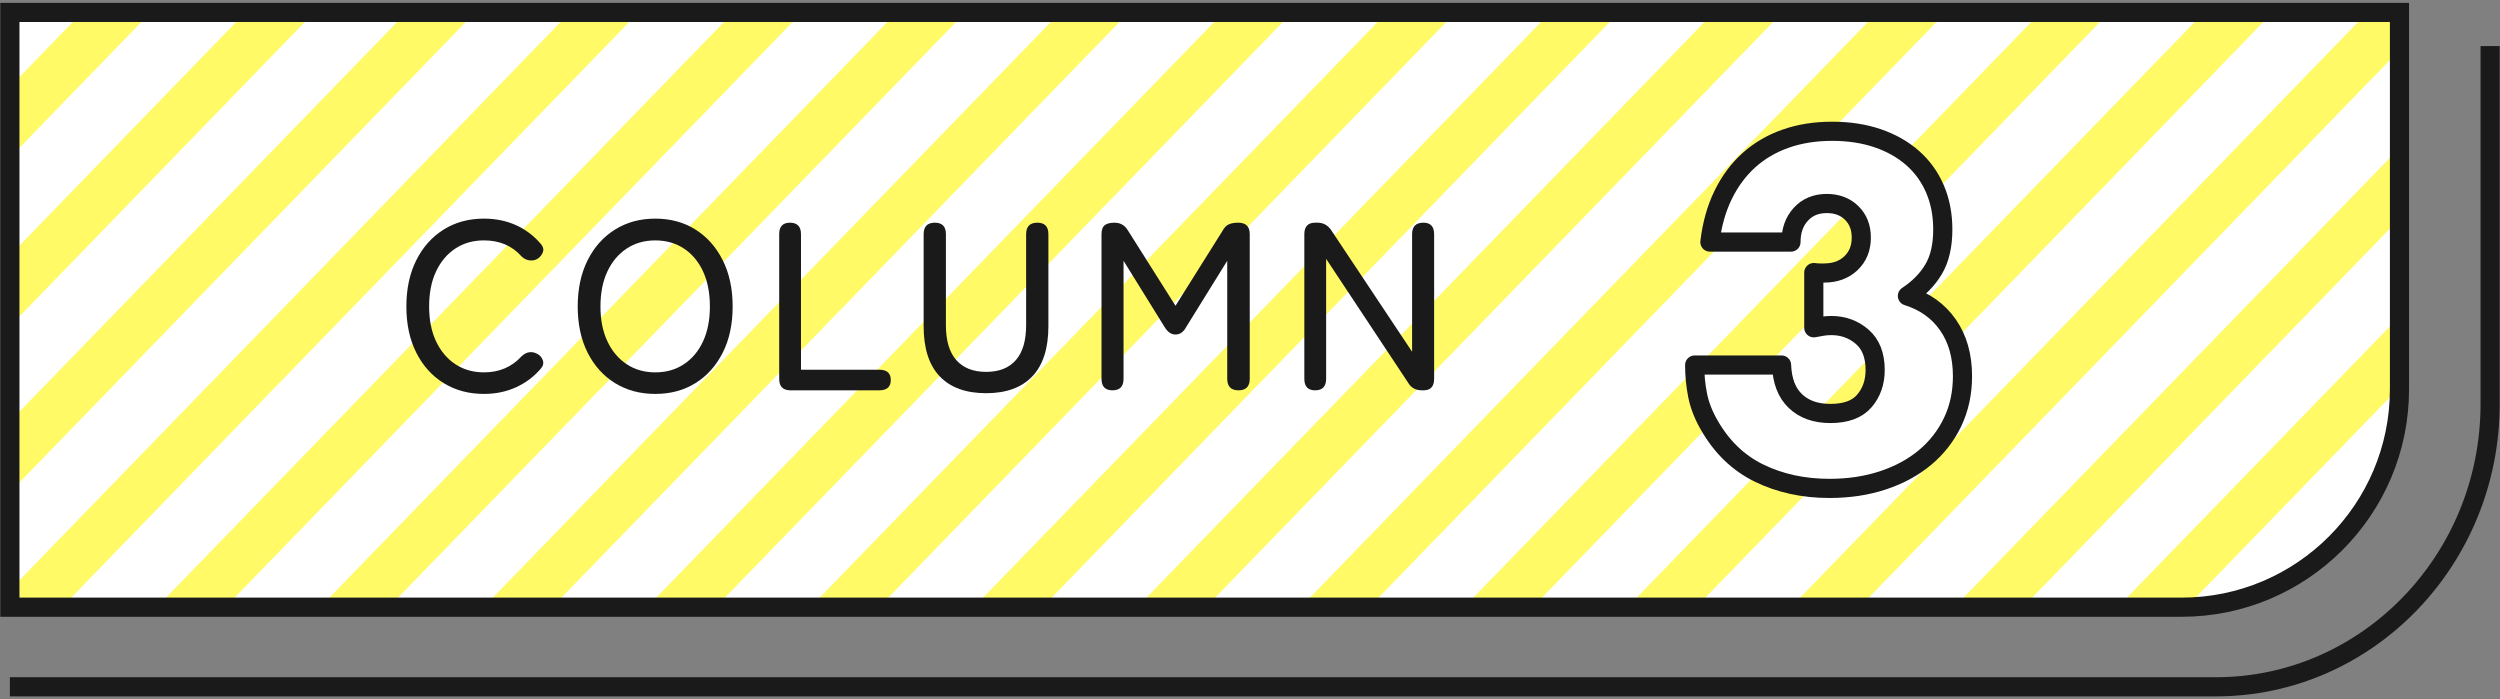<?xml version="1.0" encoding="UTF-8"?>
<svg id="icon-column-3" xmlns="http://www.w3.org/2000/svg" width="261" height="73" version="1.1" xmlns:xlink="http://www.w3.org/1999/xlink" viewBox="0 0 261 73">
  <rect x="0" y="0" width="261" height="73" fill="#808080" stroke="none"/>
  <!-- Generator: Adobe Illustrator 29.2.1, SVG Export Plug-In . SVG Version: 2.1.0 Build 116)  -->
  <path d="M23.783,1.297h226.722v62.095H1.031V24.048C1.031,11.492,11.226,1.297,23.783,1.297Z" transform="translate(251.536 64.689) rotate(-180)" fill="#fff"/>
  <g>
    <polygon points="1.031 1.297 1.031 9.072 8.568 1.297 1.031 1.297" fill="none"/>
    <polygon points="151.961 1.297 130.692 23.239 130.692 23.239 91.77 63.392 101.665 63.392 161.856 1.297 151.961 1.297" fill="none"/>
    <polygon points="162.599 18.131 172.598 7.815 178.917 1.297 169.022 1.297 167.651 2.711 108.831 63.392 118.726 63.392 144.17 37.143 162.599 18.131" fill="none"/>
    <polygon points="152.7 45.943 195.977 1.297 186.082 1.297 176.181 11.511 176.181 11.511 125.891 63.392 135.786 63.392 152.7 45.943 152.7 45.943" fill="none"/>
    <polygon points="189.659 25.415 213.037 1.297 203.142 1.297 156.283 49.639 156.283 49.639 142.951 63.392 152.846 63.392 189.659 25.415 189.659 25.415" fill="none"/>
    <polygon points="110.675 1.297 100.78 1.297 40.589 63.392 50.484 63.392 110.049 1.943 110.675 1.297" fill="none"/>
    <polygon points="223.78 60.616 250.504 33.046 250.504 22.838 211.193 63.392 221.088 63.392 223.78 60.616 223.78 60.616" fill="none"/>
    <polygon points="15.733 1.297 1.031 16.464 1.031 26.672 25.628 1.297 15.733 1.297" fill="none"/>
    <polygon points="83.719 1.297 23.528 63.392 33.423 63.392 93.614 1.297 83.719 1.297" fill="none"/>
    <polygon points="49.598 1.297 1.031 51.4 1.031 61.609 59.494 1.297 49.598 1.297" fill="none"/>
    <polygon points="66.659 1.297 6.468 63.392 16.363 63.392 76.554 1.297 66.659 1.297" fill="none"/>
    <polygon points="118.579 10.743 127.735 1.297 117.84 1.297 57.649 63.392 67.544 63.392 118.579 10.743 118.579 10.743" fill="none"/>
    <polygon points="32.794 1.297 1.031 34.064 1.031 44.008 42.433 1.297 32.794 1.297" fill="none"/>
    <polygon points="127.109 19.543 144.796 1.297 134.901 1.297 74.71 63.392 84.605 63.392 127.109 19.543 127.109 19.543" fill="none"/>
    <path d="M250.504,40.641v-.203l-22.238,22.941c12.327-.274,22.238-10.345,22.238-22.738Z" fill="none"/>
    <polygon points="250.504 5.237 210.302 46.712 210.302 46.712 194.133 63.392 204.028 63.392 250.504 15.446 250.504 5.237" fill="none"/>
    <polygon points="237.263 1.297 201.772 37.911 201.772 37.912 177.072 63.392 186.967 63.392 247.158 1.297 237.263 1.297" fill="none"/>
    <polygon points="198.189 34.216 230.098 1.297 220.203 1.297 164.813 58.439 164.813 58.439 160.012 63.392 169.907 63.392 198.189 34.215 198.189 34.216" fill="none"/>
    <polygon points="93.614 1.297 33.423 63.392 40.589 63.392 100.78 1.297 93.614 1.297" fill="#fffa65"/>
    <polygon points="210.302 46.712 250.504 5.237 250.504 1.297 247.158 1.297 186.967 63.392 194.133 63.392 210.302 46.712 210.302 46.712" fill="#fffa65"/>
    <polygon points="130.692 23.239 151.961 1.297 144.796 1.297 127.109 19.543 127.109 19.543 84.605 63.392 91.77 63.392 130.692 23.239 130.692 23.239" fill="#fffa65"/>
    <polygon points="250.504 15.446 204.028 63.392 211.193 63.392 250.504 22.838 250.504 15.446" fill="#fffa65"/>
    <path d="M228.266,63.379l22.238-22.941v-7.392l-26.725,27.57h0s-2.691,2.776-2.691,2.776h6.665c.172,0,.342-.009.513-.013Z" fill="#fffa65"/>
    <polygon points="156.283 49.639 203.142 1.297 195.977 1.297 152.7 45.943 152.7 45.943 135.786 63.392 142.951 63.392 156.283 49.639 156.283 49.639" fill="#fffa65"/>
    <polygon points="164.813 58.439 220.203 1.297 213.037 1.297 189.659 25.415 189.659 25.415 152.846 63.392 160.012 63.392 164.813 58.439 164.813 58.439" fill="#fffa65"/>
    <polygon points="42.433 1.297 1.031 44.008 1.031 51.4 49.598 1.297 42.433 1.297" fill="#fffa65"/>
    <polygon points="59.494 1.297 1.031 61.609 1.031 63.392 6.468 63.392 66.659 1.297 59.494 1.297" fill="#fffa65"/>
    <polygon points="110.675 1.297 110.049 1.943 50.484 63.392 57.649 63.392 117.84 1.297 110.675 1.297" fill="#fffa65"/>
    <polygon points="127.735 1.297 118.579 10.743 118.579 10.743 67.544 63.392 74.71 63.392 134.901 1.297 127.735 1.297" fill="#fffa65"/>
    <polygon points="169.022 1.297 161.856 1.297 101.665 63.392 108.831 63.392 167.651 2.711 169.022 1.297" fill="#fffa65"/>
    <polygon points="176.181 11.511 186.082 1.297 178.917 1.297 172.598 7.815 162.599 18.131 144.17 37.143 118.726 63.392 125.891 63.392 176.181 11.511 176.181 11.511" fill="#fffa65"/>
    <polygon points="201.772 37.911 237.263 1.297 230.098 1.297 198.189 34.216 198.189 34.215 169.907 63.392 177.072 63.392 201.772 37.912 201.772 37.911" fill="#fffa65"/>
    <polygon points="76.554 1.297 16.363 63.392 23.528 63.392 83.719 1.297 76.554 1.297" fill="#fffa65"/>
    <polygon points="8.568 1.297 1.031 9.072 1.031 16.464 15.733 1.297 8.568 1.297" fill="#fffa65"/>
    <polygon points="25.628 1.297 1.031 26.672 1.031 34.064 32.794 1.297 25.628 1.297" fill="#fffa65"/>
  </g>
  <path d="M23.783,1.297h226.722v62.095H1.031V24.048C1.031,11.492,11.226,1.297,23.783,1.297Z" transform="translate(251.536 64.689) rotate(-180)" fill="none" stroke="#1a1a1a" stroke-miterlimit="10" stroke-width="2"/>
  <g>
    <path d="M50.525,41.125c-1.583,0-2.983-.375-4.2-1.125s-2.171-1.809-2.862-3.176c-.692-1.366-1.038-2.975-1.038-4.825s.346-3.462,1.038-4.837c.691-1.375,1.646-2.441,2.862-3.2,1.217-.758,2.617-1.138,4.2-1.138,1.216,0,2.325.226,3.325.675s1.858,1.092,2.575,1.925c.267.283.354.571.263.862-.092.292-.271.529-.538.712l-.1.05c-.184.116-.429.162-.737.137-.309-.025-.596-.163-.863-.413-.983-1.116-2.292-1.675-3.925-1.675-1.134,0-2.129.283-2.987.85-.859.567-1.529,1.363-2.013,2.388-.483,1.025-.725,2.246-.725,3.663,0,1.4.242,2.613.725,3.637.483,1.025,1.154,1.821,2.013,2.388.858.567,1.854.851,2.987.851,1.6,0,2.908-.559,3.925-1.676.267-.25.538-.391.812-.425.275-.033.538.017.788.15l.05.024c.283.15.475.375.575.676.1.3.025.592-.225.875-.717.833-1.579,1.479-2.587,1.938-1.008.458-2.121.688-3.337.688Z" fill="#1a1a1a"/>
    <path d="M68.413,41.125c-1.583,0-2.983-.375-4.2-1.125s-2.171-1.809-2.862-3.176c-.692-1.366-1.038-2.975-1.038-4.825s.346-3.462,1.038-4.837c.691-1.375,1.646-2.441,2.862-3.2,1.217-.758,2.617-1.138,4.2-1.138s2.979.38,4.188,1.138c1.208.759,2.158,1.825,2.85,3.2.691,1.375,1.038,2.987,1.038,4.837s-.346,3.458-1.038,4.825c-.692,1.367-1.642,2.426-2.85,3.176-1.208.75-2.604,1.125-4.188,1.125ZM68.413,38.875c1.133,0,2.129-.283,2.987-.851.858-.566,1.525-1.362,2-2.388.475-1.024.713-2.237.713-3.637,0-1.417-.238-2.637-.713-3.663-.475-1.025-1.142-1.82-2-2.388-.858-.566-1.854-.85-2.987-.85s-2.129.283-2.987.85c-.859.567-1.529,1.363-2.013,2.388-.483,1.025-.725,2.246-.725,3.663,0,1.4.242,2.613.725,3.637.483,1.025,1.154,1.821,2.013,2.388.858.567,1.854.851,2.987.851Z" fill="#1a1a1a"/>
    <path d="M82.523,40.75c-.784,0-1.175-.4-1.175-1.2v-15.101c0-.8.375-1.2,1.125-1.2.767,0,1.15.4,1.15,1.2v14.15h8.175c.8,0,1.2.358,1.2,1.075s-.4,1.075-1.2,1.075h-9.275Z" fill="#1a1a1a"/>
    <path d="M102.953,41.05c-2.117,0-3.734-.588-4.85-1.763-1.117-1.175-1.675-2.921-1.675-5.237v-9.601c0-.8.392-1.2,1.175-1.2.766,0,1.15.4,1.15,1.2v9.5c0,1.617.362,2.834,1.087,3.65s1.763,1.225,3.113,1.225,2.383-.408,3.1-1.225,1.075-2.033,1.075-3.65v-9.5c0-.8.392-1.2,1.175-1.2.767,0,1.15.4,1.15,1.2v9.601c0,2.316-.559,4.062-1.675,5.237s-2.725,1.763-4.825,1.763Z" fill="#1a1a1a"/>
    <path d="M116.148,40.75c-.767,0-1.15-.4-1.15-1.2v-15.101c0-.45.113-.762.338-.938.225-.175.562-.262,1.012-.262.617,0,1.083.267,1.4.8l4.975,7.875,4.925-7.851c.183-.333.404-.554.662-.662s.579-.163.963-.163c.8,0,1.2.4,1.2,1.2v15.101c0,.8-.392,1.2-1.175,1.2s-1.175-.4-1.175-1.2v-12.325l-4.275,6.9c-.284.534-.659.8-1.125.8-.45,0-.833-.267-1.15-.8l-4.275-6.9v12.325c0,.8-.384,1.2-1.15,1.2Z" fill="#1a1a1a"/>
    <path d="M137.298,40.75c-.75,0-1.125-.4-1.125-1.2v-15.101c0-.8.375-1.2,1.125-1.2h.25c.6,0,1.075.258,1.425.775l8.45,12.7v-12.275c0-.8.392-1.2,1.175-1.2.75,0,1.125.4,1.125,1.2v15.101c0,.8-.366,1.2-1.1,1.2h-.175c-.65,0-1.125-.259-1.426-.775l-8.574-12.95v12.525c0,.8-.384,1.2-1.15,1.2Z" fill="#1a1a1a"/>
  </g>
  <path d="M259.969,4.807v37.368c0,16.281-12.84,29.527-28.622,29.527H1.031" fill="none" stroke="#1a1a1a" stroke-miterlimit="10" stroke-width="2"/>
  <path d="M189.363,28.457c.249.032.46.046.631.046h.444c1.153,0,2.088-.343,2.806-1.029.717-.686,1.075-1.576,1.075-2.669,0-1.061-.336-1.921-1.006-2.577s-1.535-.983-2.595-.983c-1.122,0-2.026.375-2.712,1.125-.686.748-1.029,1.718-1.029,2.902h-8.463c.218-1.841.678-3.481,1.38-4.917.701-1.436,1.597-2.646,2.688-3.629,1.09-.983,2.368-1.733,3.834-2.248,1.465-.517,3.085-.773,4.862-.773,1.745,0,3.327.242,4.746.725,1.418.485,2.633,1.171,3.647,2.061,1.013.89,1.792,1.967,2.338,3.232.544,1.265.818,2.678.818,4.24,0,1.686-.321,3.067-.959,4.144-.639,1.077-1.551,2.008-2.735,2.788,1.807.563,3.218,1.569,4.232,3.021,1.013,1.452,1.519,3.241,1.519,5.363,0,1.75-.344,3.341-1.028,4.777-.686,1.436-1.645,2.669-2.876,3.7-1.232,1.029-2.697,1.825-4.396,2.388-1.699.563-3.561.844-5.586.844-2.712,0-5.16-.531-7.341-1.592-2.183-1.061-3.928-2.749-5.237-5.059-.592-1.031-.99-2.06-1.192-3.092-.203-1.031-.304-2.077-.304-3.138h9.07c.062,1.656.544,2.911,1.45,3.769.903.86,2.119,1.29,3.647,1.29,1.62,0,2.805-.437,3.553-1.313.748-.874,1.122-1.951,1.122-3.232,0-1.53-.453-2.685-1.356-3.465-.905-.782-1.981-1.171-3.227-1.171-.312,0-.607.023-.888.069-.281.048-.593.103-.935.165v-5.761Z" fill="#fff" stroke="#1a1a1a" stroke-linecap="round" stroke-linejoin="round" stroke-width="2"/>
</svg>